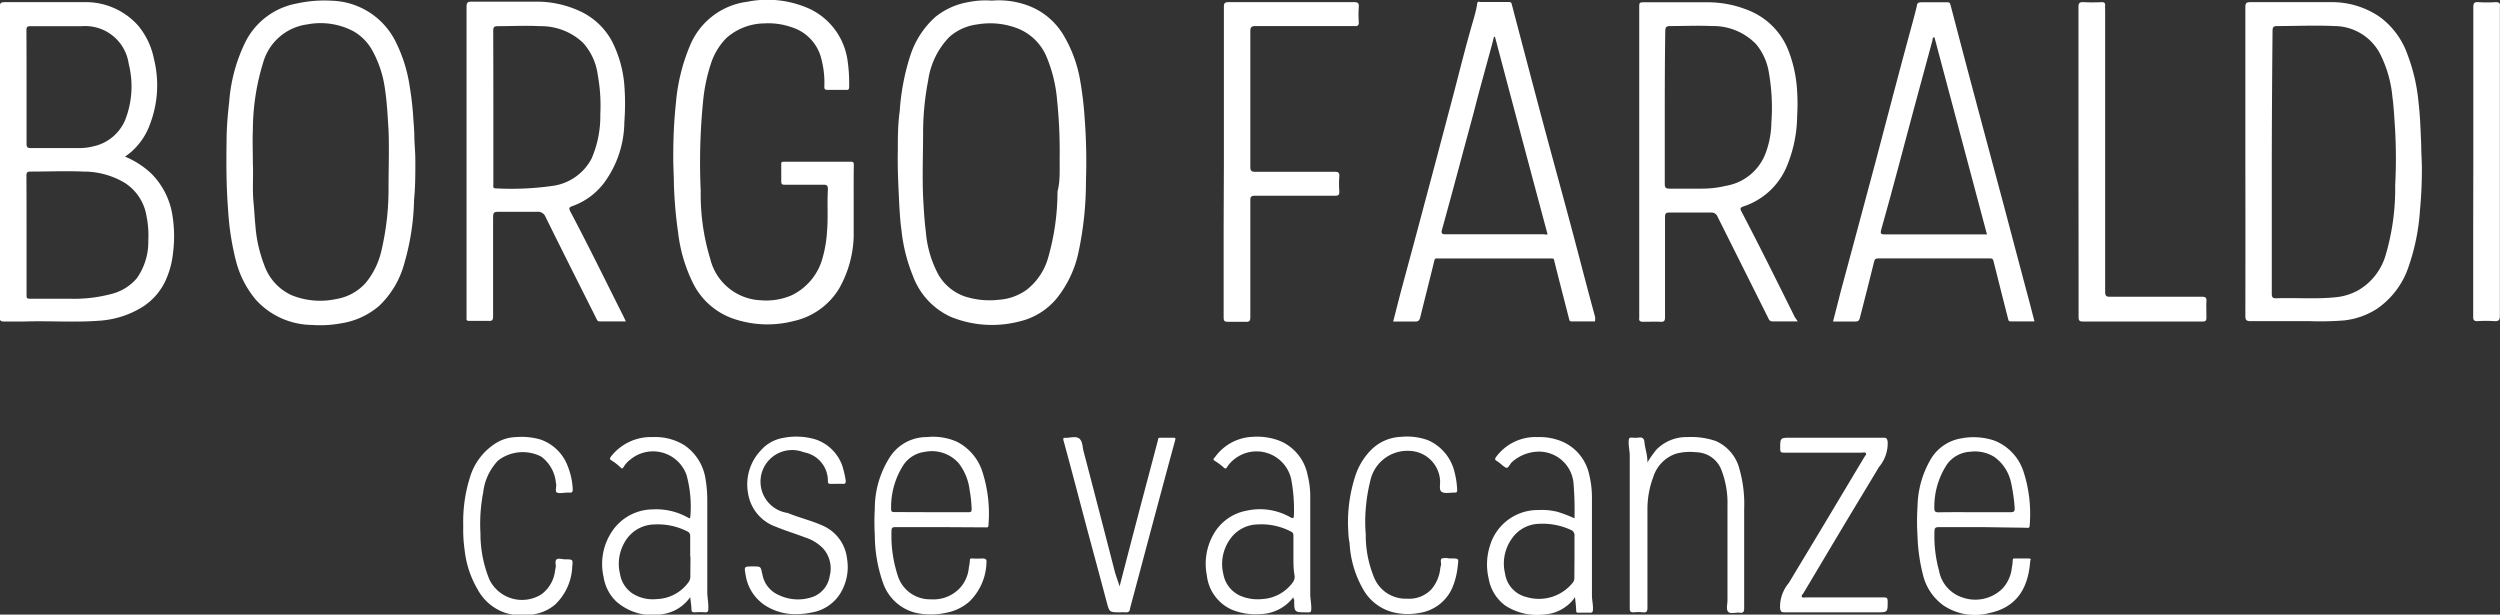 <svg id="Livello_1" data-name="Livello 1" xmlns="http://www.w3.org/2000/svg" viewBox="0 0 197.73 48.61"><rect x="0" y="0" width="197.73" height="48.61" fill="#333333" stroke="none"/><defs><style>.cls-1{fill:#fff;}</style></defs><path class="cls-1" d="M15.59,19.82a6.74,6.74,0,0,1,2.1,1.36,6,6,0,0,1,1.61,3.06,10.4,10.4,0,0,1,.09,3.15,7,7,0,0,1-.56,2.15,4.88,4.88,0,0,1-2,2.25,7.35,7.35,0,0,1-3.2,1c-2,.16-4,0-6.05.07-.52,0-1,0-1.55,0-.31,0-.36-.1-.35-.38,0-.85,0-1.71,0-2.56V8c0-.31.07-.4.39-.4,2.09,0,4.17,0,6.25,0a5.55,5.55,0,0,1,4.31,1.86,5.91,5.91,0,0,1,1.25,2.65,8.6,8.6,0,0,1-.29,5.07A5.29,5.29,0,0,1,16,19.51ZM7.8,26c0,1.57,0,3.15,0,4.73,0,.25,0,.34.33.33h3.22a11.39,11.39,0,0,0,3.08-.36,3.88,3.88,0,0,0,2.09-1.26,5,5,0,0,0,.91-3,7.58,7.58,0,0,0-.14-1.9,3.84,3.84,0,0,0-1.71-2.64A6.32,6.32,0,0,0,12.29,21c-1.38-.06-2.78,0-4.17,0-.26,0-.33.06-.33.33C7.8,22.87,7.8,24.42,7.8,26Zm0-11.68c0,1.5,0,3,0,4.49,0,.26.07.33.33.33q1.86,0,3.72,0A4.45,4.45,0,0,0,13.1,19a3.53,3.53,0,0,0,2.5-2.08,7.26,7.26,0,0,0,.28-4.44A3.47,3.47,0,0,0,12.19,9.5c-1.36,0-2.71,0-4.07,0-.26,0-.33.06-.33.33C7.8,11.31,7.8,12.81,7.8,14.3Z" transform="translate(-5.7 -7.43)"/><path class="cls-1" d="M183.29,20.23q0-6.12,0-12.23c0-.33.09-.4.4-.4,2.13,0,4.26,0,6.39,0a6.69,6.69,0,0,1,3.83,1.16,6.26,6.26,0,0,1,2.21,3,14.23,14.23,0,0,1,.86,3.7c.14,1.16.17,2.31.22,3.47,0,.67.06,1.35.05,2,0,1-.05,2.09-.15,3.13a16.84,16.84,0,0,1-.89,4.43,6.54,6.54,0,0,1-2.49,3.35,6,6,0,0,1-2.6.93,23.63,23.63,0,0,1-2.79.06c-1.54,0-3.09,0-4.63,0-.35,0-.41-.11-.41-.43Q183.3,26.33,183.29,20.23Zm2.09,0q0,5.22,0,10.42c0,.28.06.38.36.37,1.56-.05,3.13.08,4.69-.08a4.56,4.56,0,0,0,1.82-.57,4.74,4.74,0,0,0,2.14-2.78,18.56,18.56,0,0,0,.75-5.49,41.15,41.15,0,0,0,0-4.3c-.06-.91-.1-1.82-.22-2.72a9.44,9.44,0,0,0-1-3.44,4.1,4.1,0,0,0-3.61-2.15c-1.49-.07-3,0-4.49,0-.32,0-.38.1-.38.39Q185.39,15.06,185.38,20.25Z" transform="translate(-5.7 -7.43)"/><path class="cls-1" d="M55.2,32.85H53.14c-.19,0-.22-.11-.28-.24-1.33-2.65-2.67-5.3-4-8a.66.66,0,0,0-.71-.43c-.93,0-1.87,0-2.8,0-.65,0-.65,0-.65.63,0,2.55,0,5.1,0,7.64,0,.3-.08.38-.36.36-.49,0-1,0-1.48,0-.19,0-.29,0-.26-.25a1,1,0,0,0,0-.17q0-12.21,0-24.4c0-.33.05-.43.41-.43,1.7,0,3.41,0,5.12,0a8.12,8.12,0,0,1,3.62.84,5.5,5.5,0,0,1,2.33,2.25,9.22,9.22,0,0,1,1,3.51,19.13,19.13,0,0,1,0,2.93,8.2,8.2,0,0,1-1.55,4.73A5.38,5.38,0,0,1,51,23.72c-.33.1-.31.21-.18.46,1.44,2.72,2.79,5.49,4.18,8.25ZM44.72,15.91V22c0,.15-.07.34.21.33a23.2,23.2,0,0,0,4.56-.21,4.11,4.11,0,0,0,3-2.15,8.43,8.43,0,0,0,.69-3.49,13.49,13.49,0,0,0-.2-3.11,4.72,4.72,0,0,0-1.17-2.56A4.84,4.84,0,0,0,48.41,9.5c-1.1-.06-2.22,0-3.33,0-.29,0-.37.07-.37.37Q44.72,12.88,44.72,15.91Z" transform="translate(-5.7 -7.43)"/><path class="cls-1" d="M147.89,32.85h-2c-.21,0-.27-.12-.34-.27q-2-4-4-8a.52.52,0,0,0-.55-.34c-1.09,0-2.17,0-3.26,0-.28,0-.35.08-.35.35,0,2.64,0,5.29,0,7.93,0,.29-.07.38-.37.36s-.91,0-1.36,0c-.26,0-.34-.08-.31-.31a.71.71,0,0,0,0-.14V8.06c0-.45,0-.45.47-.45,1.62,0,3.25,0,4.87,0a8.58,8.58,0,0,1,3.59.76,5.61,5.61,0,0,1,2.91,3.16,10.35,10.35,0,0,1,.65,3.16,14.76,14.76,0,0,1,0,1.88,10.56,10.56,0,0,1-.89,4.18,5.6,5.6,0,0,1-3.34,3c-.28.1-.3.17-.17.42,1.45,2.76,2.83,5.56,4.22,8.35ZM137.37,15.92c0,2,0,4,0,6.06,0,.3.09.37.37.37.86,0,1.71,0,2.56,0a8,8,0,0,0,1.89-.22,4.07,4.07,0,0,0,3.12-2.49,7.12,7.12,0,0,0,.49-2.49,16.07,16.07,0,0,0-.2-4,4.65,4.65,0,0,0-1-2.22,4.72,4.72,0,0,0-3.5-1.44c-1.09-.05-2.18,0-3.26,0-.33,0-.43.06-.43.42C137.38,11.9,137.37,13.91,137.37,15.92Z" transform="translate(-5.7 -7.43)"/><path class="cls-1" d="M38.47,18.09c0,.71.09,1.42.08,2.13,0,1,0,2-.1,3a19.35,19.35,0,0,1-.76,5,7.22,7.22,0,0,1-2,3.4,6,6,0,0,1-3,1.38,9.05,9.05,0,0,1-2.32.13,6.07,6.07,0,0,1-4.44-2,7.77,7.77,0,0,1-1.55-3,21.18,21.18,0,0,1-.64-4.11c-.14-1.81-.15-3.61-.12-5.41,0-1.05.09-2.11.21-3.15a12.84,12.84,0,0,1,1.33-4.81,5.69,5.69,0,0,1,4-2.94A10.11,10.11,0,0,1,32,7.49a5.83,5.83,0,0,1,5,3.25,11.7,11.7,0,0,1,1.1,3.5,24.41,24.41,0,0,1,.3,2.71C38.43,17.33,38.46,17.71,38.47,18.09ZM25.7,20.42c.05.87-.05,1.93.05,3,.06.62.09,1.24.15,1.86a10.93,10.93,0,0,0,.71,3.14,4.08,4.08,0,0,0,2.16,2.36,6,6,0,0,0,3.53.3,4,4,0,0,0,2.32-1.27,6.17,6.17,0,0,0,1.26-2.61,21.28,21.28,0,0,0,.55-4.9c0-1.52.06-3.05,0-4.58-.07-1.11-.12-2.21-.29-3.31a8.65,8.65,0,0,0-1-3,3.93,3.93,0,0,0-1.49-1.51A5.58,5.58,0,0,0,30,9.36a4.2,4.2,0,0,0-3.48,3,18.19,18.19,0,0,0-.82,5.33C25.66,18.52,25.7,19.38,25.7,20.42Z" transform="translate(-5.7 -7.43)"/><path class="cls-1" d="M84.15,7.48A6.61,6.61,0,0,1,87.33,8a5.49,5.49,0,0,1,2.43,2.12,10.36,10.36,0,0,1,1.35,3.55,27.25,27.25,0,0,1,.37,3,46.24,46.24,0,0,1,.11,5.13A26.69,26.69,0,0,1,91,27.38,8.66,8.66,0,0,1,89.3,31a5.41,5.41,0,0,1-3,1.86,8.62,8.62,0,0,1-5.4-.37,5.72,5.72,0,0,1-3-3.25A13.15,13.15,0,0,1,77,25.65c-.09-.63-.13-1.28-.17-1.93-.07-1.45-.15-2.9-.12-4.36,0-1,0-2.09.15-3.13a18.06,18.06,0,0,1,.82-4.35,7,7,0,0,1,2-3.11,5.68,5.68,0,0,1,2.54-1.16A6.88,6.88,0,0,1,84.15,7.48Zm5.36,12.43a39.18,39.18,0,0,0-.2-4.54,11.3,11.3,0,0,0-.8-3.36A4.12,4.12,0,0,0,86,9.61a6,6,0,0,0-3-.25,4.09,4.09,0,0,0-2.22,1,6.14,6.14,0,0,0-1.67,3.44,21.64,21.64,0,0,0-.4,4.09c0,1.7-.07,3.4,0,5.1.05.94.1,1.87.22,2.8a8.56,8.56,0,0,0,1,3.38,3.89,3.89,0,0,0,2.09,1.71,6.38,6.38,0,0,0,2.67.26,4.26,4.26,0,0,0,2.21-.79,4.9,4.9,0,0,0,1.68-2.47,19.09,19.09,0,0,0,.76-5.31C89.55,21.81,89.51,21,89.51,19.91Z" transform="translate(-5.7 -7.43)"/><path class="cls-1" d="M73.22,23.38c0,.92,0,1.83,0,2.74a8.84,8.84,0,0,1-1.14,4.11,5.6,5.6,0,0,1-3.6,2.59,8.28,8.28,0,0,1-4.55-.11A5.61,5.61,0,0,1,60.5,29.8a12.22,12.22,0,0,1-1.17-4A34.52,34.52,0,0,1,59,22c0-.74-.06-1.48-.05-2.23,0-1.4.06-2.8.21-4.2a14.89,14.89,0,0,1,1.12-4.55A5.67,5.67,0,0,1,64.8,7.57a8.1,8.1,0,0,1,5,.59,5.34,5.34,0,0,1,2.92,3.95,12.62,12.62,0,0,1,.14,2.21c0,.17-.06.23-.22.22-.5,0-1,0-1.48,0-.23,0-.27-.08-.26-.29A7.46,7.46,0,0,0,70.64,12,3.47,3.47,0,0,0,68.3,9.58a5.53,5.53,0,0,0-2.14-.3,4.6,4.6,0,0,0-3,1.15,5.07,5.07,0,0,0-1.22,2,13.52,13.52,0,0,0-.63,3,49.22,49.22,0,0,0-.19,7.08,17.58,17.58,0,0,0,.75,5.38,4.31,4.31,0,0,0,4,3.29,5.1,5.1,0,0,0,2.41-.38,4.59,4.59,0,0,0,2.47-2.94,9.49,9.49,0,0,0,.36-2.13c.1-1.11,0-2.21.07-3.32,0-.28-.06-.38-.36-.37-1,0-2,0-3,0-.24,0-.34,0-.33-.3,0-.43,0-.86,0-1.3,0-.16,0-.22.22-.22H73c.23,0,.23.11.23.28C73.21,21.47,73.22,22.43,73.22,23.38Z" transform="translate(-5.7 -7.43)"/><path class="cls-1" d="M131.85,32.85H130c-.15,0-.17-.07-.2-.2-.39-1.53-.79-3.06-1.17-4.59,0-.17-.1-.19-.25-.19h-9c-.14,0-.2,0-.24.19-.36,1.49-.75,3-1.11,4.47-.06.23-.14.34-.41.33-.57,0-1.14,0-1.73,0,.24-.92.46-1.82.7-2.71l1.17-4.34q.8-3,1.58-5.93l1.37-5.18c.52-2,1-3.93,1.58-5.89.08-.32.18-.64.23-1s.13-.22.29-.22H125c.16,0,.24,0,.28.22q1.22,4.66,2.46,9.32c.83,3.1,1.69,6.2,2.51,9.3.53,2,1.06,4.07,1.62,6.1A2.53,2.53,0,0,1,131.85,32.85Zm-7.91-22.51h-.08l-.14.56c-.49,1.81-1,3.62-1.46,5.43-.38,1.42-.77,2.84-1.15,4.27q-.67,2.5-1.36,5c-.08.28,0,.36.27.36h7.75c.11,0,.23.05.33,0Q126,18.13,123.94,10.34Z" transform="translate(-5.7 -7.43)"/><path class="cls-1" d="M166.61,32.85h-1.85c-.14,0-.19,0-.23-.18-.38-1.53-.79-3.06-1.16-4.59-.05-.19-.11-.21-.27-.21h-8.84c-.21,0-.29.05-.34.28-.35,1.46-.74,2.92-1.11,4.39-.05.21-.12.33-.38.32-.57,0-1.14,0-1.75,0,.21-.82.41-1.63.62-2.43l1.17-4.34,1.59-5.93c.45-1.72.9-3.45,1.36-5.17.52-2,1.05-3.93,1.58-5.89.1-.4.22-.8.31-1.2,0-.21.12-.29.34-.29.67,0,1.33,0,2,0,.21,0,.28,0,.34.28.68,2.64,1.39,5.28,2.09,7.92.76,2.83,1.52,5.65,2.27,8.48.63,2.36,1.24,4.73,1.88,7.09C166.36,31.86,166.48,32.33,166.61,32.85ZM162.86,26q-2.1-7.86-4.16-15.62c-.18,0-.14.17-.16.25-.44,1.61-.87,3.22-1.31,4.83s-.91,3.42-1.37,5.13-.9,3.36-1.37,5c-.1.36,0,.38.33.38h8Z" transform="translate(-5.7 -7.43)"/><path class="cls-1" d="M102.5,20.23q0-6.12,0-12.24c0-.29.05-.39.37-.39q5,0,9.93,0c.29,0,.39.07.37.37a8.28,8.28,0,0,0,0,1.22c0,.31-.13.31-.35.3-2.6,0-5.2,0-7.79,0-.36,0-.44.09-.44.44,0,3.57,0,7.13,0,10.7,0,.32.1.39.41.39h6.28c.28,0,.36.07.35.35a8.28,8.28,0,0,0,0,1.22c0,.28-.09.32-.34.32-2.11,0-4.21,0-6.32,0-.32,0-.38.09-.38.39,0,3.07,0,6.15,0,9.22,0,.29-.07.38-.37.36-.46,0-.93,0-1.4,0-.29,0-.34-.09-.34-.35,0-2.34,0-4.67,0-7Z" transform="translate(-5.7 -7.43)"/><path class="cls-1" d="M170.09,20.24q0-6.12,0-12.24c0-.31.07-.42.4-.4a13.83,13.83,0,0,0,1.44,0c.22,0,.29.08.27.28a1.34,1.34,0,0,0,0,.28q0,11.18,0,22.33c0,.31.06.42.39.41h7.26c.3,0,.38.08.36.37s0,.84,0,1.26c0,.25-.05.34-.32.33-.75,0-1.5,0-2.25,0h-7.19c-.27,0-.35-.07-.35-.34Q170.1,26.38,170.09,20.24Z" transform="translate(-5.7 -7.43)"/><path class="cls-1" d="M201.32,20.23c0-4.07,0-8.15,0-12.23,0-.32.08-.42.4-.4a10.44,10.44,0,0,0,1.37,0c.29,0,.37.1.33.36V8q0,12.2,0,24.39c0,.36-.09.46-.44.44a9.84,9.84,0,0,0-1.33,0c-.29,0-.34-.09-.34-.35,0-2.37,0-4.74,0-7.12Z" transform="translate(-5.7 -7.43)"/><path class="cls-1" d="M162.48,49.12c-1.14,0-2.29,0-3.44,0-.28,0-.34.09-.34.36a10.31,10.31,0,0,0,.36,3.08,2.74,2.74,0,0,0,1.87,2.13,3.06,3.06,0,0,0,3.16-.72,2.86,2.86,0,0,0,.73-1.64,3.83,3.83,0,0,0,.07-.58c0-.13.07-.16.18-.15.32,0,.63,0,1,0s.21.09.2.24c-.14,1.89-.9,3.58-3.2,4.07a4.46,4.46,0,0,1-3.65-.59A4.17,4.17,0,0,1,157.82,53a14,14,0,0,1-.46-3.17,17.94,17.94,0,0,1,0-2.32,7.68,7.68,0,0,1,1-3.68,3.45,3.45,0,0,1,2.47-1.73,5.18,5.18,0,0,1,2.59.17,3.93,3.93,0,0,1,2.31,2.42,10.83,10.83,0,0,1,.5,4.31c0,.24-.18.17-.3.17Zm-.61-1.18h2.76c.31,0,.45,0,.41-.39a13.26,13.26,0,0,0-.31-2.07,3.34,3.34,0,0,0-1.28-1.9,2.89,2.89,0,0,0-1.92-.42,2.42,2.42,0,0,0-1.84,1,6.11,6.11,0,0,0-1,3.45c0,.26.06.34.33.34C160,47.93,160.92,47.94,161.87,47.94Z" transform="translate(-5.7 -7.43)"/><path class="cls-1" d="M80,49.12c-1.16,0-2.32,0-3.48,0-.24,0-.31.06-.31.31a10.22,10.22,0,0,0,.49,3.51,2.66,2.66,0,0,0,2.63,1.89,2.86,2.86,0,0,0,2.28-.88,2.76,2.76,0,0,0,.72-1.64,3.53,3.53,0,0,0,.08-.58c0-.14.09-.13.18-.13a7.3,7.3,0,0,0,.81,0c.31,0,.35.12.32.36A4.47,4.47,0,0,1,82.38,55a3.84,3.84,0,0,1-1.87.9,5.62,5.62,0,0,1-2.38,0,3.66,3.66,0,0,1-2.59-2.37,11.51,11.51,0,0,1-.65-3.78,18,18,0,0,1,0-2.08,7.54,7.54,0,0,1,1.24-4.16A3.46,3.46,0,0,1,79,42a4.72,4.72,0,0,1,2.37.36,4.06,4.06,0,0,1,2,2.29,10.86,10.86,0,0,1,.51,4.31c0,.24-.17.18-.3.18Zm-.64-1.18h2.91c.21,0,.28,0,.28-.27a10.47,10.47,0,0,0-.16-1.48,4.3,4.3,0,0,0-.87-2.13,2.83,2.83,0,0,0-2.68-.89,2.4,2.4,0,0,0-1.66,1,6.16,6.16,0,0,0-1,3.52c0,.23.1.24.27.24Z" transform="translate(-5.7 -7.43)"/><path class="cls-1" d="M130.23,48.43a25.92,25.92,0,0,0-.08-2.81,2.74,2.74,0,0,0-2.69-2.47,3.21,3.21,0,0,0-2.12.78.86.86,0,0,0-.18.2c-.26.38-.26.38-.61.12a4.58,4.58,0,0,0-.43-.34c-.23-.11-.19-.21-.06-.38A3.87,3.87,0,0,1,127.32,42a4.63,4.63,0,0,1,2,.38A3.69,3.69,0,0,1,131.4,45a7.58,7.58,0,0,1,.21,1.84q0,3.84,0,7.68c0,.37.1.74.08,1.11,0,.2-.06.27-.26.26s-.58,0-.88,0c-.12,0-.18,0-.19-.17,0-.32-.05-.64-.09-1.06a2.9,2.9,0,0,1-.8.8,3.1,3.1,0,0,1-1.53.56,4.66,4.66,0,0,1-3.15-.67,3.35,3.35,0,0,1-1.35-2.17,4.84,4.84,0,0,1,.12-2.64,3.94,3.94,0,0,1,3.83-2.77,5.06,5.06,0,0,1,1.45.13A9.28,9.28,0,0,1,130.23,48.43Zm0,3c0-.53,0-1.07,0-1.61a.45.45,0,0,0-.29-.48,5.33,5.33,0,0,0-2.52-.48,2.68,2.68,0,0,0-2.13,1.15,3.38,3.38,0,0,0-.55,2.79,2.23,2.23,0,0,0,1.69,1.85,3.43,3.43,0,0,0,3.65-1.12.61.61,0,0,0,.14-.45Z" transform="translate(-5.7 -7.43)"/><path class="cls-1" d="M60.29,54.66A3.22,3.22,0,0,1,58.13,56a4.33,4.33,0,0,1-3.69-1,3.4,3.4,0,0,1-1-1.93,4.62,4.62,0,0,1,.68-3.63,3.9,3.9,0,0,1,3.18-1.72,5.1,5.1,0,0,1,2.76.62c.06,0,.23.21.24-.05A9.41,9.41,0,0,0,60,45a2.81,2.81,0,0,0-4.41-1.25,2.1,2.1,0,0,0-.57.62c-.09.14-.15.14-.27,0a4.65,4.65,0,0,0-.66-.51c-.2-.11-.16-.19-.06-.33A4,4,0,0,1,57.34,42a4.36,4.36,0,0,1,2.5.65A3.94,3.94,0,0,1,61.5,45.3a10.45,10.45,0,0,1,.14,1.86c0,2.36,0,4.72,0,7.08,0,.46.11.9.08,1.36,0,.19-.05.27-.26.26a5.89,5.89,0,0,0-.84,0c-.19,0-.23-.07-.23-.25S60.33,55,60.29,54.66Zm0-3.21c0-.54,0-1.08,0-1.61a.38.38,0,0,0-.25-.39,5.1,5.1,0,0,0-2.57-.54,2.74,2.74,0,0,0-2.39,1.45,3.38,3.38,0,0,0-.34,2.47,2.3,2.3,0,0,0,1,1.55,3,3,0,0,0,1.92.43,3.21,3.21,0,0,0,2.48-1.31.76.76,0,0,0,.16-.51C60.3,52.48,60.31,52,60.31,51.45Z" transform="translate(-5.7 -7.43)"/><path class="cls-1" d="M108,54.66A3.39,3.39,0,0,1,105.39,56a5,5,0,0,1-2.24-.34,3.37,3.37,0,0,1-2-2.74,4.69,4.69,0,0,1,.5-3.18,3.79,3.79,0,0,1,2.65-1.92,4.87,4.87,0,0,1,3.42.5c.24.14.32.14.32-.18a12.77,12.77,0,0,0-.22-2.83,2.81,2.81,0,0,0-4.51-1.55,2.4,2.4,0,0,0-.55.6c-.08.13-.13.17-.26.06a4.67,4.67,0,0,0-.72-.54c-.17-.1-.09-.19,0-.27a3.84,3.84,0,0,1,3-1.63,4.92,4.92,0,0,1,2.24.36,3.7,3.7,0,0,1,2.1,2.66,7,7,0,0,1,.21,1.88c0,2.51,0,5,0,7.54,0,.39.1.78.08,1.18,0,.22-.07.29-.28.26h-.07c-1,0-1,0-1-1C108,54.79,108,54.75,108,54.66Zm0-3.19c0-.56,0-1.12,0-1.68a.32.32,0,0,0-.2-.32,5.05,5.05,0,0,0-2.67-.56A2.7,2.7,0,0,0,103,50.06a3.38,3.38,0,0,0-.54,2.79A2.32,2.32,0,0,0,104,54.63a3.52,3.52,0,0,0,1.54.18,3.2,3.2,0,0,0,2.41-1.32.78.78,0,0,0,.15-.48C108,52.5,108,52,108,51.47Z" transform="translate(-5.7 -7.43)"/><path class="cls-1" d="M136,44a8.69,8.69,0,0,1,.7-1,3.32,3.32,0,0,1,2.45-1,6,6,0,0,1,2.25.31,3.3,3.3,0,0,1,1.89,2.27,10,10,0,0,1,.36,3.08q0,3.93,0,7.86c0,.28-.05.41-.35.37s-.72.12-.91-.07-.06-.6-.06-.91c0-2.49,0-5,0-7.47a7.29,7.29,0,0,0-.48-2.84,2.17,2.17,0,0,0-2-1.4,4.19,4.19,0,0,0-1.61.12,2.84,2.84,0,0,0-1.78,1.84A7.21,7.21,0,0,0,136,47.6q0,3.94,0,7.89c0,.29-.06.4-.36.37a3.66,3.66,0,0,0-.74,0c-.25,0-.3-.08-.3-.32,0-2.11,0-4.23,0-6.34,0-1.91,0-3.82,0-5.72,0-.4-.11-.78-.08-1.18,0-.2.05-.27.26-.26a1.81,1.81,0,0,0,.52,0c.36-.06.46.14.47.44C135.84,43,136,43.41,136,44Z" transform="translate(-5.7 -7.43)"/><path class="cls-1" d="M68.83,56a4.42,4.42,0,0,1-2.62-.69,3.51,3.51,0,0,1-1.54-2.43c-.12-.65-.11-.65.57-.65s.61,0,.76.64a2.2,2.2,0,0,0,1.31,1.63,3.51,3.51,0,0,0,2.75.11A2.09,2.09,0,0,0,71.32,53a2.38,2.38,0,0,0-.49-2.16,3.3,3.3,0,0,0-1.42-.89c-.77-.3-1.58-.54-2.35-.86a3.35,3.35,0,0,1-2.2-2.68,3.9,3.9,0,0,1,1-3.34,3,3,0,0,1,1.76-1,5.34,5.34,0,0,1,2.6.12,3.39,3.39,0,0,1,2.1,2.08,7.93,7.93,0,0,1,.27,1.17c0,.15,0,.27-.21.26s-.66,0-1,0c-.16,0-.2-.06-.2-.21a2.29,2.29,0,0,0-1.91-2.29A2.5,2.5,0,1,0,68,48c.91.38,1.88.6,2.76,1a3.23,3.23,0,0,1,1.93,2.59,4,4,0,0,1-.55,2.81,3.32,3.32,0,0,1-2.28,1.48A5.71,5.71,0,0,1,68.83,56Z" transform="translate(-5.7 -7.43)"/><path class="cls-1" d="M150.76,42.05h3.9c.24,0,.3.06.34.32a2.91,2.91,0,0,1-.69,2c-.95,1.59-1.92,3.18-2.87,4.77s-2.07,3.47-3.1,5.2c-.06.09-.18.19-.13.29s.22.05.33.05h6.1c.27,0,.36,0,.36.34,0,.84,0,.84-.86.84h-7.3c-.25,0-.31-.06-.35-.32a2.91,2.91,0,0,1,.69-2c.95-1.59,1.92-3.18,2.87-4.77l3.11-5.2c.05-.09.18-.19.12-.29s-.21-.05-.32-.05h-6.11c-.26,0-.36,0-.35-.34,0-.84,0-.84.86-.84Z" transform="translate(-5.7 -7.43)"/><path class="cls-1" d="M94.25,53.81c.46-1.77.91-3.52,1.37-5.26.55-2.11,1.12-4.22,1.67-6.33,0-.13.07-.18.2-.17h1c.19,0,.2.05.15.22-.57,2.08-1.12,4.15-1.68,6.23-.46,1.71-.91,3.42-1.37,5.13-.17.65-.35,1.3-.52,1.95,0,.2-.14.31-.36.28a2.54,2.54,0,0,0-.39,0c-.89,0-.87,0-1.1-.85-.57-2.16-1.16-4.31-1.73-6.46s-1.1-4.18-1.67-6.26c-.06-.23,0-.24.18-.23h0c.37,0,.85-.17,1.1.09s.21.68.31,1q1.25,4.78,2.48,9.56C94,53.08,94.14,53.43,94.25,53.81Z" transform="translate(-5.7 -7.43)"/><path class="cls-1" d="M112.32,49.08a11.83,11.83,0,0,1,.55-3.93,5.2,5.2,0,0,1,1.21-2.07,3.53,3.53,0,0,1,2.45-1.1,4.8,4.8,0,0,1,2.12.27,3.66,3.66,0,0,1,2.08,2.47,6.77,6.77,0,0,1,.22,1.43c0,.18,0,.25-.24.24-.35,0-.78.1-1-.07s-.07-.62-.12-1a2.5,2.5,0,0,0-2.43-2.23,3,3,0,0,0-3.09,2.41,13.38,13.38,0,0,0-.35,2.18,11.91,11.91,0,0,0,0,2,8.71,8.71,0,0,0,.7,3.52,2.69,2.69,0,0,0,2.55,1.58,2.42,2.42,0,0,0,1.94-.74,3,3,0,0,0,.7-1.62,1.94,1.94,0,0,1,.07-.33c0-.17-.08-.41.06-.49a1.22,1.22,0,0,1,.58,0,1.08,1.08,0,0,1,.18,0c.57,0,.58,0,.5.55a5.89,5.89,0,0,1-.43,1.76,3.38,3.38,0,0,1-2.62,2,4.91,4.91,0,0,1-2.09-.06,3.78,3.78,0,0,1-2.28-1.7,8.18,8.18,0,0,1-1.14-3.78C112.34,49.92,112.34,49.46,112.32,49.08Z" transform="translate(-5.7 -7.43)"/><path class="cls-1" d="M42.34,49a11.57,11.57,0,0,1,.51-3.75A4.82,4.82,0,0,1,45,42.43,3.18,3.18,0,0,1,46.52,42a5.42,5.42,0,0,1,1.92.19,3.53,3.53,0,0,1,2.17,2.13A5.53,5.53,0,0,1,51,46.15c0,.18-.06.26-.24.24h-.18c-.28,0-.61.09-.82,0s0-.5-.09-.75a2.91,2.91,0,0,0-1.17-2.1,3.2,3.2,0,0,0-3.4.31,4.33,4.33,0,0,0-1.18,2.51,13.12,13.12,0,0,0-.22,3.25,9.58,9.58,0,0,0,.71,3.66,2.87,2.87,0,0,0,4.12,1.16,2.71,2.71,0,0,0,1.07-1.86l.06-.33c0-.19-.08-.46.07-.57s.45,0,.68,0c0,0,0,0,0,0,.6,0,.61,0,.55.58a4.37,4.37,0,0,1-1.36,3,3.34,3.34,0,0,1-1.5.73,4.7,4.7,0,0,1-2.44-.08A3.92,3.92,0,0,1,43.45,54a7.8,7.8,0,0,1-1-3.05A11.58,11.58,0,0,1,42.34,49Z" transform="translate(-5.7 -7.43)"/></svg>